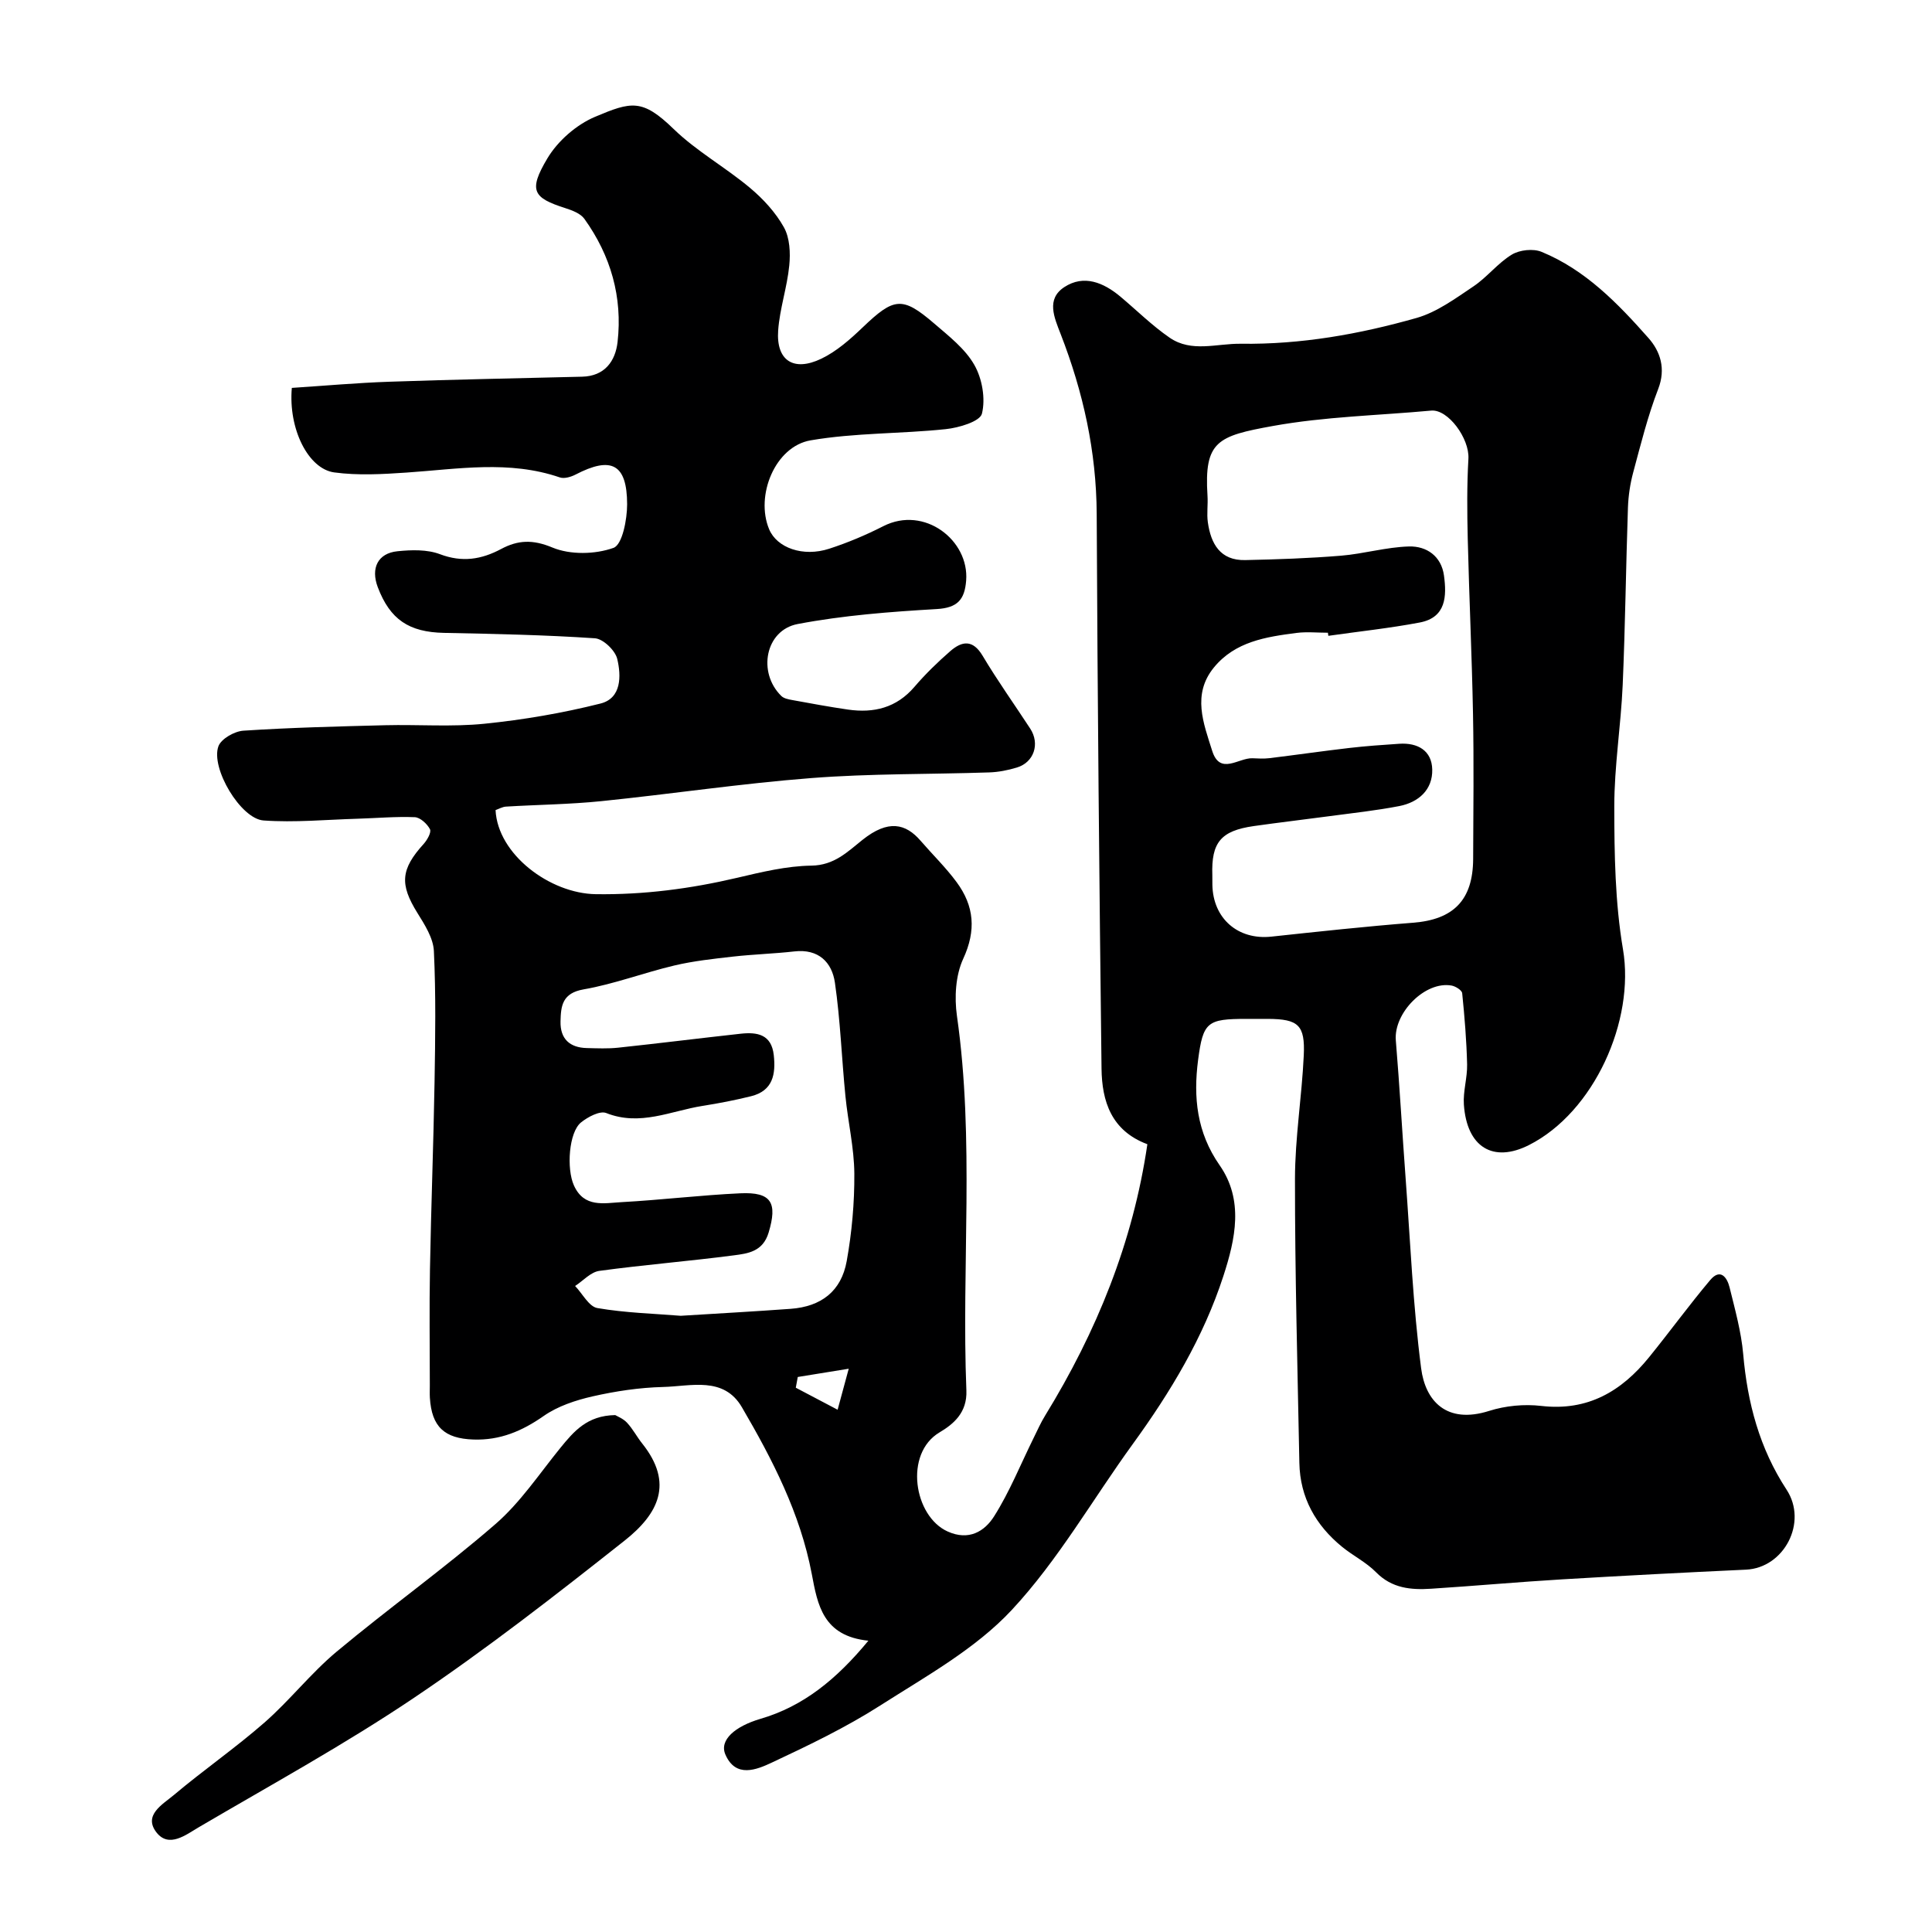 <svg enable-background="new 0 0 400 400" viewBox="0 0 400 400" xmlns="http://www.w3.org/2000/svg"><path d="m179.79 339.69c-9.43-.96-10.52-7.46-11.72-13.81-2.38-12.54-8.14-23.7-14.47-34.53-3.77-6.46-10.58-4.33-16.32-4.19-4.88.12-9.8.86-14.57 1.94-3.52.8-7.22 2.02-10.14 4.06-4.49 3.14-9.05 5.07-14.57 4.88-5.98-.21-8.63-2.63-9-8.66-.05-.83-.01-1.67-.01-2.5 0-8.03-.12-16.07.03-24.1.23-12.93.73-25.86.95-38.8.15-9.03.29-18.08-.14-27.09-.13-2.69-1.91-5.46-3.42-7.89-3.68-5.92-3.46-9.02 1.31-14.28.73-.81 1.63-2.4 1.3-3.04-.58-1.11-2.02-2.44-3.14-2.49-3.95-.16-7.92.2-11.89.32-6.48.19-12.99.82-19.43.36-4.73-.34-10.98-10.83-9.34-15.36.56-1.54 3.32-3.11 5.17-3.23 9.77-.64 19.58-.88 29.37-1.13 6.85-.17 13.77.38 20.56-.31 8.07-.82 16.14-2.2 24.01-4.18 4.37-1.1 4.3-5.74 3.46-9.25-.42-1.75-2.92-4.15-4.62-4.26-10.39-.7-20.82-.91-31.25-1.12-7.23-.15-11.16-2.74-13.71-9.47-1.48-3.92.01-7.02 4.08-7.43 2.91-.3 6.16-.39 8.8.61 4.59 1.74 8.58 1.1 12.65-1.07 3.5-1.87 6.56-2.01 10.63-.31 3.7 1.54 8.85 1.43 12.65.07 1.83-.66 2.82-5.88 2.82-9.03-.02-8.36-3.27-10-10.69-6.14-.95.49-2.34.9-3.26.58-10.49-3.6-21.1-1.72-31.71-1-4.98.34-10.06.63-14.97-.03-5.38-.72-9.54-8.99-8.79-17.5 6.63-.43 13.46-1.05 20.3-1.28 13.26-.46 26.53-.71 39.8-1.04 4.69-.11 6.89-3.23 7.34-7.17 1.06-9.31-1.41-17.9-6.87-25.51-.81-1.13-2.55-1.77-3.98-2.23-6.61-2.12-7.68-3.59-3.68-10.29 2.15-3.61 6.01-6.98 9.88-8.61 7.5-3.16 9.76-3.78 16.25 2.52 4.74 4.6 10.7 7.91 15.8 12.18 2.75 2.3 5.33 5.11 7.05 8.2 1.21 2.18 1.36 5.28 1.1 7.88-.44 4.52-1.98 8.95-2.3 13.47-.44 6.2 3.17 8.6 8.93 5.84 3.17-1.52 5.99-4.02 8.57-6.49 6.48-6.2 8.19-6.49 14.81-.8 3.02 2.6 6.39 5.21 8.3 8.56 1.63 2.85 2.35 6.99 1.58 10.1-.4 1.63-4.79 2.93-7.5 3.21-9.31.98-18.79.74-27.98 2.32-7.36 1.27-11.48 11.46-8.58 18.4 1.61 3.86 7.01 5.8 12.43 4.04 3.85-1.25 7.62-2.84 11.23-4.68 8.48-4.31 17.8 2.92 17.13 11.29-.31 3.9-1.76 5.63-6.1 5.88-9.63.56-19.33 1.3-28.79 3.1-6.71 1.28-8.34 10.06-3.37 14.9.52.51 1.45.69 2.22.83 3.85.7 7.7 1.42 11.57 1.98 5.36.77 10.05-.36 13.77-4.71 2.27-2.65 4.8-5.11 7.43-7.4 2.41-2.09 4.65-2.44 6.68.97 3.07 5.15 6.57 10.05 9.85 15.07 2.06 3.15.79 7-2.76 8.07-1.85.56-3.82.95-5.74 1.01-12.26.41-24.57.22-36.79 1.17-14.53 1.12-28.99 3.3-43.5 4.78-6.55.67-13.17.73-19.75 1.13-.75.05-1.47.48-2.15.72.44 9.16 11.24 17.27 20.75 17.41 9.98.14 19.62-1.13 29.26-3.39 5.06-1.19 10.24-2.45 15.38-2.52 4.75-.07 7.47-2.86 10.61-5.36 5.29-4.21 8.9-3.38 12 .21 2.48 2.87 5.22 5.53 7.46 8.57 3.63 4.92 4.09 9.97 1.36 15.87-1.58 3.43-1.84 7.96-1.3 11.79 3.69 25.81.93 51.75 1.96 77.6.18 4.58-2.68 6.95-5.56 8.66-7.39 4.4-5.31 17.35 1.66 20.51 4.41 2 7.68-.02 9.65-3.15 3.2-5.06 5.46-10.72 8.13-16.12.79-1.59 1.5-3.23 2.43-4.73 10.66-17.36 18.19-35.88 21.16-56.17-7.48-2.79-9.41-8.91-9.49-15.66-.46-38.26-.83-76.52-1-114.79-.06-12.97-2.8-25.29-7.46-37.28-1.34-3.46-3.05-7.25.77-9.74 4.03-2.63 8.1-.94 11.58 1.97 3.4 2.85 6.58 6.02 10.22 8.52 4.55 3.12 9.72 1.18 14.74 1.25 12.48.17 24.53-1.98 36.37-5.34 4.21-1.2 8.04-4.03 11.77-6.53 2.85-1.91 5.05-4.83 7.96-6.59 1.62-.98 4.42-1.28 6.15-.57 9.09 3.73 15.81 10.69 22.15 17.86 2.44 2.76 3.63 6.33 2 10.54-2.16 5.59-3.61 11.46-5.17 17.26-.63 2.34-1 4.81-1.09 7.24-.42 12.26-.56 24.54-1.09 36.8-.37 8.4-1.74 16.77-1.74 25.15.01 9.86.16 19.87 1.8 29.55 2.51 14.77-5.98 33.71-19.46 40.53-7.42 3.75-12.87.46-13.48-8.38-.19-2.74.73-5.55.67-8.32-.12-4.92-.52-9.83-1.02-14.73-.06-.62-1.36-1.44-2.19-1.59-5.48-.99-12.02 5.66-11.55 11.35.79 9.51 1.32 19.05 2.03 28.57.97 13.12 1.52 26.29 3.21 39.32.87 6.75 5.25 11.63 14.09 8.82 3.37-1.07 7.25-1.44 10.77-1.03 9.63 1.12 16.62-3.02 22.35-10.1 4.27-5.27 8.27-10.77 12.64-15.96 2.11-2.5 3.5-.55 4.01 1.52 1.12 4.56 2.41 9.16 2.82 13.81.88 10.09 3.37 19.5 8.98 28.07 4.44 6.78-.52 16.2-8.4 16.56-12.7.59-25.4 1.25-38.09 2.01-9.04.54-18.07 1.36-27.1 1.94-4.16.27-8.11-.07-11.39-3.4-2.03-2.07-4.77-3.42-7.04-5.27-5.47-4.47-8.71-10.19-8.85-17.37-.38-19.6-.92-39.2-.91-58.79.01-8.52 1.42-17.03 1.82-25.57.3-6.33-1.14-7.54-7.38-7.58-1.5-.01-3 0-4.5 0-8.1 0-8.97.62-10 8.53-1 7.71-.28 14.97 4.46 21.77 5.03 7.21 3.28 15.25.77 22.96-4.13 12.7-10.93 23.99-18.74 34.75-8.34 11.49-15.47 24.07-25.07 34.37-7.52 8.07-17.77 13.73-27.25 19.79-7.09 4.53-14.75 8.21-22.39 11.79-3.19 1.5-7.5 3.27-9.64-1.64-1.33-3.03 2.03-5.85 7.18-7.38 8.95-2.6 15.81-8.2 22.42-16.2zm95.23-208.05c-.03-.21-.06-.42-.09-.64-2.17 0-4.36-.23-6.49.04-6.33.82-12.71 1.78-17.11 7.15-4.57 5.59-2.15 11.57-.36 17.26 1.62 5.15 5.48 1.41 8.35 1.54 1.16.05 2.35.12 3.5-.02 5.51-.67 11.01-1.47 16.53-2.11 3.43-.4 6.89-.64 10.34-.87 3.84-.26 6.75 1.42 6.84 5.32.1 4.2-2.83 6.8-6.83 7.58-4.8.93-9.69 1.45-14.54 2.1-5.19.7-10.4 1.3-15.58 2.04-6.81.97-8.81 3.38-8.58 10.15.02.67-.01 1.33.01 2 .12 7 5.31 11.48 12.21 10.74 9.78-1.05 19.55-2.11 29.35-2.88 8.36-.65 12.39-4.69 12.43-13.21.04-10 .16-19.99-.03-29.99-.23-12.11-.8-24.22-1.09-36.33-.13-5.51-.18-11.04.14-16.54.24-4.17-4.2-10.28-7.71-9.96-10.95 1.01-22.03 1.24-32.8 3.19-11.44 2.07-14.23 3.14-13.51 14.44.12 1.83-.18 3.69.07 5.49.63 4.46 2.57 7.94 7.73 7.83 6.62-.14 13.25-.37 19.85-.91 4.71-.39 9.37-1.78 14.07-1.91 3.63-.1 6.69 1.99 7.24 6.02.58 4.27.45 8.68-5 9.72-6.27 1.19-12.63 1.86-18.94 2.76zm-134.08 140.78c7.89-.49 15.32-.9 22.74-1.44 6.33-.46 10.49-3.63 11.62-9.87 1.07-5.95 1.62-12.09 1.58-18.13-.04-5.34-1.31-10.66-1.84-16.01-.78-7.84-1.05-15.74-2.18-23.52-.61-4.21-3.39-7.04-8.38-6.47-4.25.48-8.54.6-12.78 1.08-4.04.46-8.12.9-12.06 1.83-6.31 1.49-12.44 3.84-18.81 4.95-4.43.77-4.71 3.43-4.78 6.64-.08 3.6 1.9 5.43 5.46 5.51 2.16.05 4.35.15 6.49-.08 8.45-.9 16.89-1.96 25.35-2.89 3.4-.37 6.37.11 6.85 4.42.44 3.97-.18 7.4-4.7 8.52-3.3.82-6.66 1.47-10.03 2-6.58 1.04-12.95 4.27-19.96 1.48-1.31-.52-3.81.81-5.22 1.95-2.52 2.04-3.03 9.55-1.47 13.03 2.1 4.69 6.24 3.67 9.87 3.47 8.2-.45 16.38-1.45 24.58-1.83 6.49-.3 7.72 1.97 5.86 8.15-1.19 3.94-4.3 4.32-7.23 4.7-9.25 1.21-18.57 1.95-27.81 3.21-1.78.24-3.35 2.04-5.02 3.13 1.53 1.59 2.86 4.27 4.61 4.57 5.8 1 11.76 1.15 17.26 1.6zm24.23 12.67c-.14.74-.27 1.48-.41 2.22 2.89 1.52 5.77 3.04 8.66 4.56.67-2.46 1.33-4.92 2.3-8.49-4.51.74-7.53 1.22-10.55 1.71z" fill="#000001"/><path d="m127.38 292.98c.39.24 1.63.71 2.44 1.58 1.21 1.3 2.05 2.94 3.17 4.34 6.52 8.19 3.36 14.5-3.68 20.07-14.21 11.24-28.54 22.41-43.56 32.52-14.38 9.68-29.66 18.05-44.63 26.84-2.62 1.54-6.14 4.34-8.71 1.07-2.82-3.6 1.3-5.84 3.56-7.74 6.13-5.17 12.75-9.75 18.78-15.02 5.24-4.59 9.59-10.2 14.92-14.66 10.8-9.02 22.28-17.22 32.9-26.43 5.16-4.47 9.08-10.4 13.44-15.77 2.79-3.42 5.54-6.71 11.37-6.8z" fill="#000001"/></svg>